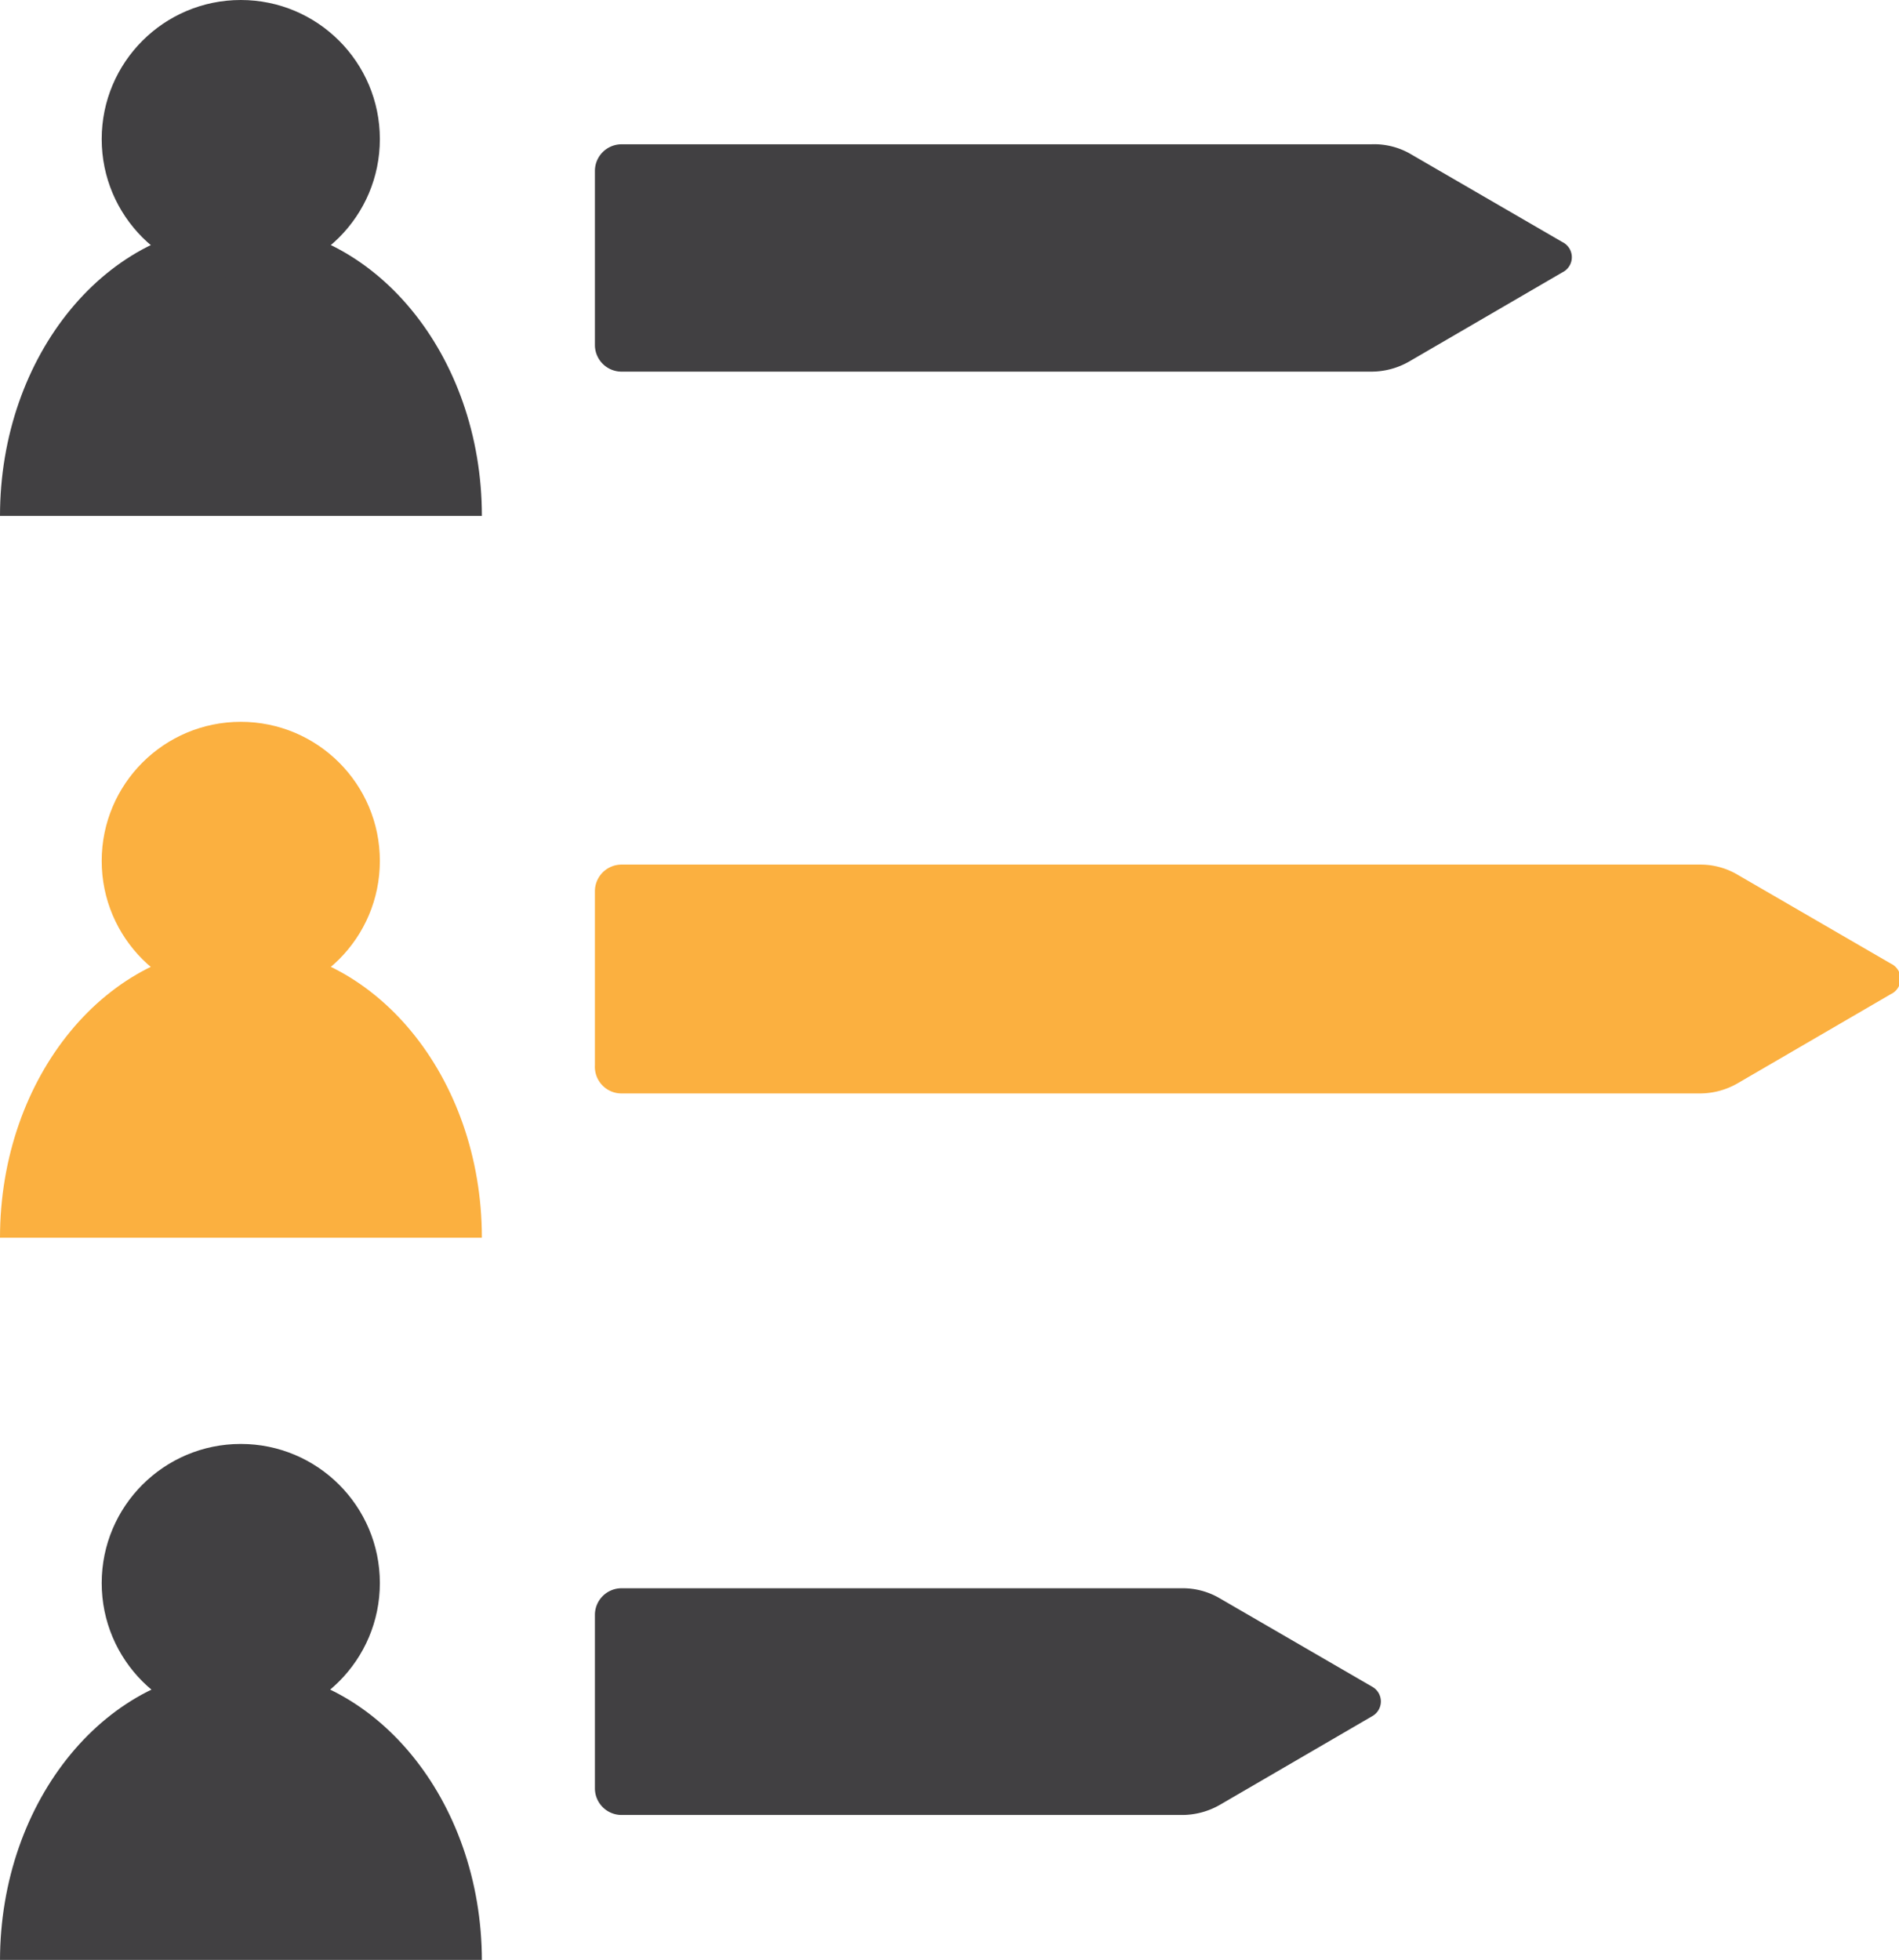 <svg xmlns="http://www.w3.org/2000/svg" viewBox="0 0 61.99 63.97"><defs><style>.cls-1{fill:#fbb040;}.cls-2{fill:#414042;}</style></defs><g id="Layer_2" data-name="Layer 2"><g id="Layer_1-2" data-name="Layer 1"><path class="cls-1" d="M0,40.4c0-5.27,3.52-9.53,7.86-9.53s7.87,4.26,7.87,9.53"></path><circle class="cls-1" cx="7.86" cy="28.1" r="4.54"></circle><path class="cls-1" d="M20.29,35.69H55.5a2.48,2.48,0,0,0,1.22-.33l5-2.91a.55.55,0,0,0,0-1l-5-2.9a2.38,2.38,0,0,0-1.22-.33H20.29a.87.87,0,0,0-.87.87v5.68A.87.87,0,0,0,20.29,35.69Z"></path><path class="cls-2" d="M0,16.84c0-5.26,3.52-9.53,7.86-9.53s7.87,4.27,7.87,9.53"></path><circle class="cls-2" cx="7.86" cy="4.54" r="4.54"></circle><path class="cls-2" d="M51,8.89,46,11.8a2.48,2.48,0,0,1-1.22.33H20.29a.87.87,0,0,1-.87-.87V5.58a.87.87,0,0,1,.87-.87H44.75A2.38,2.38,0,0,1,46,5l5,2.9A.55.55,0,0,1,51,8.89Z"></path><path class="cls-2" d="M0,64c0-5.26,3.52-9.53,7.86-9.53s7.87,4.27,7.87,9.53"></path><circle class="cls-2" cx="7.86" cy="51.67" r="4.54"></circle><path class="cls-2" d="M44.82,56l-5,2.91a2.48,2.48,0,0,1-1.22.33H20.29a.87.87,0,0,1-.87-.87V52.71a.87.87,0,0,1,.87-.87H38.6a2.38,2.38,0,0,1,1.22.33l5,2.9A.55.55,0,0,1,44.82,56Z"></path></g></g></svg>
